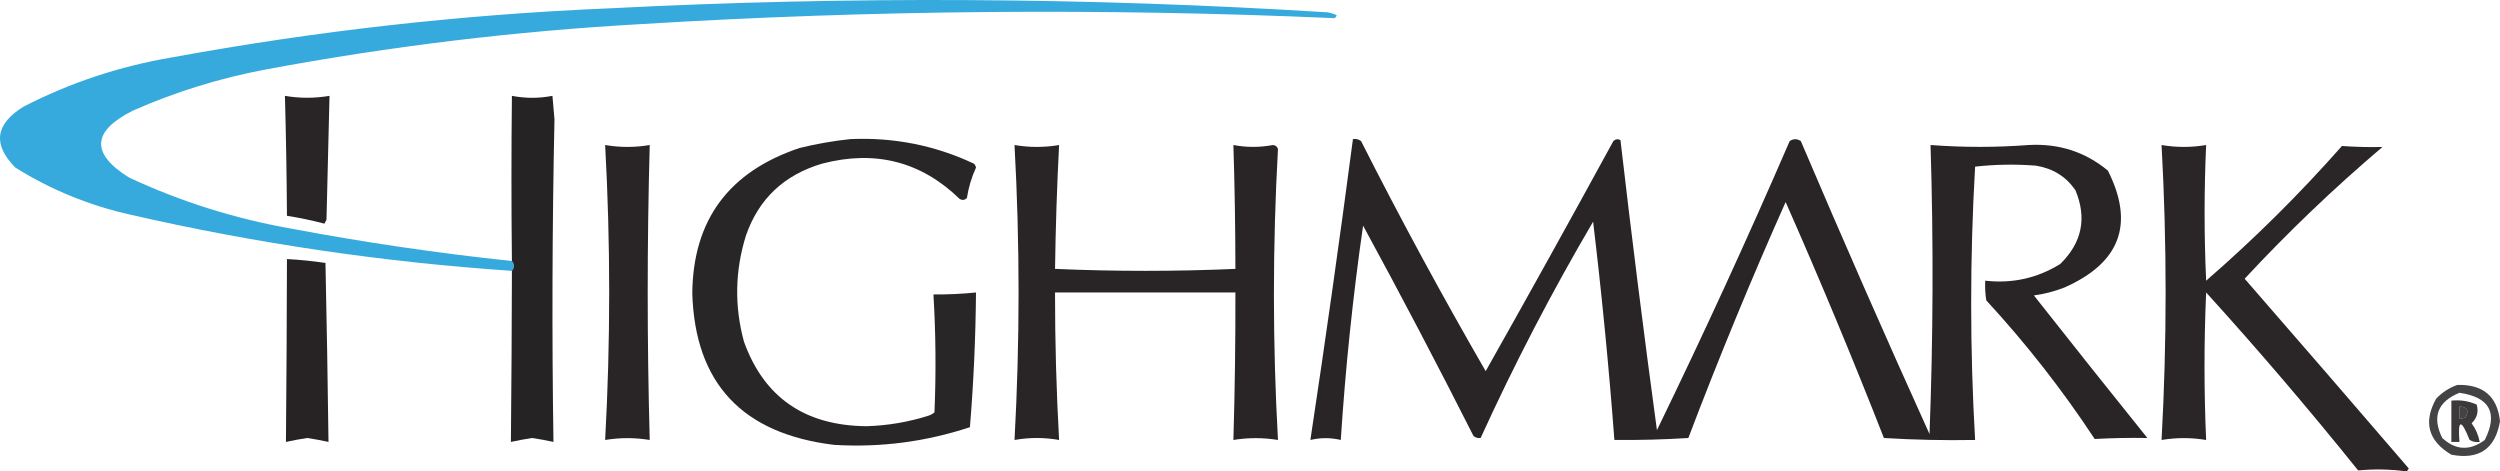 <svg xmlns="http://www.w3.org/2000/svg" width="175" height="33" viewBox="0 0 175 33" fill="none"><path opacity=".89" fill-rule="evenodd" clip-rule="evenodd" d="M35.834 18.271C36.023 18.501 36.023 18.73 35.834 18.96 26.833 18.351 17.943 17.044 9.164 15.037 6.261 14.389 3.565 13.288 1.078 11.733-.529 10.115-.339 8.692 1.645 7.466 4.902 5.792 8.354 4.645 12.001 4.025 22.128 2.164 32.342 1.016 42.643.584c16.776-.862 33.516-.77 50.219.275C93.111.887 93.348.956 93.572 1.066 93.542 1.146 93.495 1.215 93.43 1.272 77.252.56 61.08.698 44.913 1.685 36.092 2.177 27.343 3.233 18.669 4.851 15.426 5.456 12.305 6.42 9.306 7.742 6.434 9.184 6.339 10.744 9.022 12.422c3.612 1.688 7.395 2.881 11.349 3.579C25.495 16.967 30.649 17.724 35.834 18.271z" fill="#1ea0d9"/><path opacity=".969" fill-rule="evenodd" clip-rule="evenodd" d="M19.945 6.709c1.038.178 2.079.178 3.121.0C22.995 9.6 22.924 12.49 22.854 15.381 22.806 15.473 22.759 15.564 22.712 15.656 21.85 15.429 20.975 15.246 20.087 15.106 20.069 12.306 20.021 9.507 19.945 6.709z" fill="#231f20"/><path opacity=".981" fill-rule="evenodd" clip-rule="evenodd" d="M35.834 18.96C36.023 18.73 36.023 18.501 35.834 18.271 35.791 14.415 35.791 10.561 35.834 6.709c.946.183 1.891.183 2.837.0C38.718 7.26 38.766 7.81 38.813 8.361 38.654 15.886 38.63 23.411 38.742 30.935 38.255 30.827 37.758 30.735 37.252 30.66 36.747 30.735 36.25 30.827 35.763 30.935 35.802 26.944 35.825 22.953 35.834 18.96z" fill="#232021"/><path opacity=".966" fill-rule="evenodd" clip-rule="evenodd" d="M59.525 9.737C62.567 9.602 65.451 10.175 68.178 11.458 68.252 11.535 68.3 11.627 68.32 11.733 68.008 12.415 67.796 13.127 67.682 13.867 67.533 14.007 67.368 14.03 67.185 13.935c-2.701-2.628-5.916-3.454-9.646-2.478-2.658.79-4.431 2.465-5.32 5.024C51.448 18.948 51.401 21.425 52.077 23.915c1.409 3.91 4.27 5.883 8.583 5.919C62.165 29.789 63.631 29.537 65.058 29.076 65.188 29.025 65.306 28.956 65.412 28.87 65.529 26.111 65.505 23.358 65.341 20.611 66.333 20.619 67.326 20.573 68.32 20.474 68.293 23.647 68.151 26.79 67.895 29.902c-3.086 1.021-6.254 1.434-9.505 1.239-6.428-.777-9.738-4.31-9.93-10.599C48.506 15.409 51.012 12.014 55.978 10.357c1.188-.291 2.37-.497 3.546-.619z" fill="#231f21"/><path opacity=".971" fill-rule="evenodd" clip-rule="evenodd" d="M94.706 9.737C94.916 9.701 95.105 9.747 95.274 9.875 98.037 15.33 100.946 20.698 103.998 25.98 107.013 20.633 109.993 15.265 112.936 9.875 113.084 9.735 113.25 9.712 113.432 9.806 114.215 16.576 115.066 23.344 115.986 30.109c3.247-6.677 6.345-13.421 9.292-20.234C125.535 9.702 125.795 9.702 126.058 9.875 128.982 16.743 131.985 23.58 135.066 30.384 135.323 23.641 135.347 16.896 135.137 10.15 137.429 10.324 139.722 10.324 142.017 10.15 144.121 10.035 145.965 10.632 147.55 11.94 149.435 15.673 148.419 18.403 144.5 20.13 143.813 20.398 143.104 20.581 142.372 20.68 145.003 24.019 147.651 27.346 150.316 30.66 149.09 30.638 147.86 30.661 146.628 30.729 144.371 27.298 141.84 24.064 139.038 21.024 138.967 20.568 138.943 20.109 138.967 19.648 140.868 19.862 142.617 19.472 144.216 18.478 145.74 16.991 146.094 15.271 145.28 13.316 144.622 12.358 143.7 11.785 142.514 11.596 141.088 11.485 139.669 11.508 138.258 11.665 137.89 18.042 137.89 24.42 138.258 30.797 136.123 30.836 133.995 30.79 131.874 30.66 129.698 25.107 127.405 19.601 124.994 14.142 122.57 19.582 120.3 25.088 118.184 30.66 116.474 30.768 114.748 30.814 113.007 30.797 112.622 25.695 112.126 20.602 111.517 15.519 108.63 20.433 106.005 25.48 103.644 30.66 103.456 30.683 103.291 30.637 103.147 30.522 100.642 25.57 98.065 20.66 95.416 15.794 94.699 20.777 94.179 25.778 93.855 30.797 93.145 30.629 92.435 30.629 91.727 30.797 92.787 23.781 93.781 16.761 94.706 9.737z" fill="#231f20"/><path opacity=".969" fill-rule="evenodd" clip-rule="evenodd" d="M42.36 10.151c1.041.178 2.082.178 3.121.0C45.292 17.033 45.292 23.915 45.481 30.798 44.441 30.627 43.401 30.627 42.36 30.798 42.738 23.915 42.738 17.033 42.36 10.151z" fill="#231f20"/><path opacity=".97" fill-rule="evenodd" clip-rule="evenodd" d="M71.016 10.151c1.039.178 2.08.178 3.121.0C73.987 13.039 73.893 15.93 73.853 18.822 78.062 19.005 82.271 19.005 86.478 18.822 86.475 15.931 86.428 13.04 86.337 10.151 87.259 10.325 88.181 10.325 89.103 10.151 89.284 10.166 89.403 10.258 89.458 10.426 89.08 17.215 89.08 24.005 89.458 30.798c-1.041-.171-2.081-.171-3.121.0C86.439 27.357 86.487 23.916 86.478 20.474c-4.209.0-8.417.0-12.626.0C73.85 23.918 73.945 27.359 74.137 30.798 73.096 30.614 72.056 30.614 71.016 30.798 71.394 23.915 71.394 17.033 71.016 10.151z" fill="#231f20"/><path opacity=".968" fill-rule="evenodd" clip-rule="evenodd" d="M151.309 10.151C152.351 10.328 153.39 10.328 154.43 10.151 154.286 13.317 154.286 16.483 154.43 19.648 157.811 16.712 160.979 13.569 163.935 10.22 164.891 10.287 165.836 10.309 166.772 10.288 163.376 13.171 160.16 16.245 157.126 19.511 160.973 23.928 164.803 28.356 168.616 32.794 168.57 32.862 168.521 32.931 168.475 33 167.335 32.844 166.201 32.821 165.07 32.931 161.652 28.675 158.106 24.523 154.43 20.474 154.278 23.915 154.278 27.356 154.43 30.798 153.39 30.624 152.351 30.624 151.309 30.798 151.688 23.915 151.688 17.033 151.309 10.151z" fill="#231f20"/><path opacity=".98" fill-rule="evenodd" clip-rule="evenodd" d="M20.087 18.134C20.991 18.181 21.89 18.273 22.783 18.41 22.872 22.586 22.943 26.761 22.995 30.935 22.508 30.827 22.012 30.735 21.506 30.66 21 30.735 20.504 30.827 20.016 30.935 20.054 26.669 20.078 22.402 20.087 18.134z" fill="#231f20"/><path opacity=".85" fill-rule="evenodd" clip-rule="evenodd" d="M172.021 26.943C173.824 26.9 174.817 27.749 175 29.489 174.671 31.419 173.536 32.199 171.595 31.829 169.971 30.86 169.616 29.552 170.531 27.907 170.957 27.461 171.454 27.14 172.021 26.943zM172.163 27.494C174.287 27.806 174.878 28.908 173.936 30.797 172.893 31.572 171.9 31.526 170.957 30.659 170.229 29.176 170.631 28.121 172.163 27.494zm0 .964C172.709 28.485 172.851 28.737 172.588 29.214 172.454 29.281 172.312 29.303 172.163 29.283 172.163 29.008 172.163 28.732 172.163 28.457z" fill="#232124"/><path opacity=".884" fill-rule="evenodd" clip-rule="evenodd" d="M171.595 28.045C172.221 27.979 172.812 28.071 173.368 28.32 173.515 28.826 173.395 29.261 173.014 29.628 173.3 30.024 173.49 30.46 173.581 30.935 173.327 30.975 173.092 30.929 172.872 30.798 172.273 29.297 172.036 29.343 172.163 30.935 171.974 30.935 171.784 30.935 171.595 30.935c0-.964.0-1.927.0-2.891zM172.163 28.458C172.163 28.733 172.163 29.008 172.163 29.284 172.312 29.304 172.453 29.281 172.588 29.215 172.851 28.738 172.709 28.485 172.163 28.458z" fill="#232021"/></svg>
